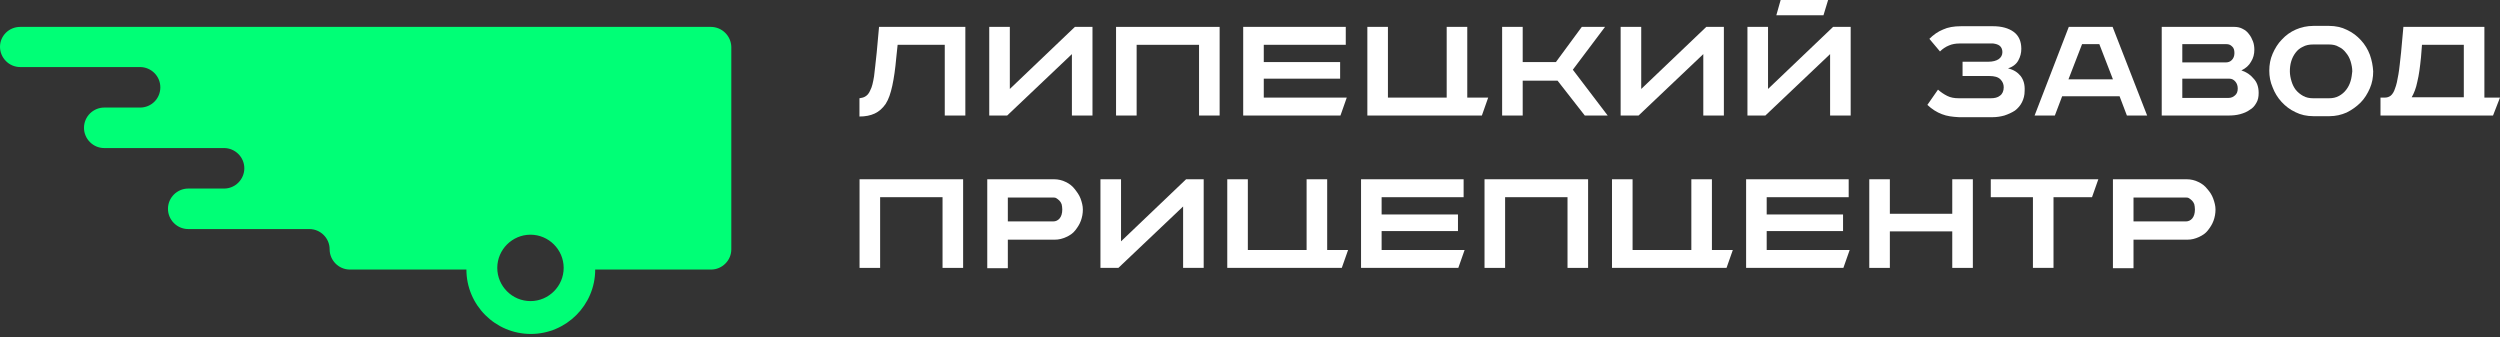 <svg width="452" height="61" viewBox="0 0 452 61" fill="none" xmlns="http://www.w3.org/2000/svg">
<rect x="0" y="0" width="452" height="61" fill="#333333" stroke="none"/>
<path d="M182.577 16.085L194.34 4.862H197.521V20.887H193.8V9.783L182.096 20.887H178.855V4.862H182.577V16.085Z" fill="#fff"/>
<path d="M296.733 16.085L308.497 4.862H311.677V20.887H307.956V9.783L296.253 20.887H293.012V4.862H296.733V16.085Z" fill="#fff"/>
<path d="M202.682 43.634L214.446 32.41H217.627V48.435H213.906V37.332L202.202 48.435H198.961V32.41H202.682V43.634Z" fill="#fff"/>
<path d="M319.659 16.085L331.422 4.862H334.603V20.887H330.882V9.783L319.178 20.887H315.938V4.862H319.659V16.085Z" fill="#fff"/>
<path d="M334.423 45.194L333.283 48.435H315.697V32.41H334.243V35.651H319.418V38.772H333.223V41.773H319.418V45.194H334.423Z" fill="#fff"/>
<path d="M264.802 45.194L263.662 48.435H246.076V32.41H264.622V35.651H249.797V38.772H263.602V41.773H249.797V45.194H264.802Z" fill="#fff"/>
<path d="M243.495 17.645L242.355 20.887H224.77V4.862H243.315V8.103H228.491V11.223H242.295V14.225H228.491V17.645H243.495Z" fill="#fff"/>
<path d="M221.889 48.435V32.41H225.61V45.194H236.233V32.41H239.954V45.194H243.735L242.595 48.435H221.889Z" fill="#fff"/>
<path d="M291.449 48.435V32.41H295.17V45.194H305.794V32.41H309.515V45.194H313.296L312.156 48.435H291.449Z" fill="#fff"/>
<path d="M247.217 20.887V4.862H250.938V17.645H261.561V4.862H265.282V17.645H269.064L267.923 20.887H247.217Z" fill="#fff"/>
<path d="M275.305 11.223H281.307L285.988 4.862H290.19L284.368 12.604L290.67 20.887H286.529L281.607 14.585H275.305V20.887H271.584V4.862H275.305V11.223Z" fill="#fff"/>
<path d="M408.365 16.805C408.365 17.526 408.245 18.126 407.945 18.606C407.645 19.146 407.285 19.566 406.745 19.866C406.265 20.226 405.664 20.466 405.004 20.646C404.344 20.826 403.624 20.887 402.904 20.887H390.84V4.862H403.984C404.524 4.862 405.064 4.982 405.484 5.222C405.965 5.462 406.325 5.762 406.625 6.182C406.925 6.542 407.165 7.022 407.345 7.502C407.525 7.983 407.585 8.523 407.585 9.003C407.585 9.783 407.405 10.503 406.985 11.164C406.625 11.824 406.025 12.364 405.244 12.724C406.145 13.024 406.865 13.504 407.405 14.164C408.065 14.825 408.365 15.725 408.365 16.805ZM394.561 7.983V11.284H402.423C402.844 11.284 403.204 11.164 403.504 10.863C403.804 10.563 403.984 10.143 403.984 9.603C403.984 9.063 403.864 8.643 403.564 8.403C403.264 8.103 402.964 7.983 402.543 7.983H394.561ZM404.584 16.025C404.584 15.545 404.464 15.125 404.164 14.765C403.864 14.405 403.504 14.225 403.084 14.225H394.561V17.706H402.904C403.384 17.706 403.804 17.526 404.104 17.225C404.404 16.985 404.584 16.565 404.584 16.025Z" fill="#fff"/>
<path d="M430.453 17.645H431.173C431.593 17.645 431.953 17.526 432.253 17.285C432.553 17.045 432.853 16.565 433.033 15.965C433.273 15.365 433.454 14.525 433.634 13.444C433.814 12.424 433.934 11.043 434.114 9.483L434.534 4.862H449.178V17.645H451.999L450.739 20.887H430.393V17.645H430.453ZM445.457 17.645V8.103H437.895L437.715 10.383C437.535 12.124 437.355 13.564 437.055 14.765C436.815 15.965 436.454 16.865 436.034 17.585H445.457V17.645Z" fill="#fff"/>
<path d="M155.406 32.41H174.132V48.435H170.411V35.651H159.127V48.435H155.406V32.41Z" fill="#fff"/>
<path d="M201.783 4.862H220.509V20.887H216.788V8.103H205.504V20.887H201.783V4.862Z" fill="#fff"/>
<path d="M178.496 48.435V32.41H190.56C191.34 32.41 192.06 32.59 192.66 32.89C193.321 33.19 193.861 33.611 194.281 34.151C194.701 34.691 195.121 35.231 195.361 35.891C195.601 36.551 195.781 37.212 195.781 37.872C195.781 38.592 195.661 39.252 195.421 39.913C195.181 40.573 194.821 41.113 194.401 41.653C193.981 42.193 193.441 42.553 192.781 42.853C192.12 43.154 191.46 43.334 190.68 43.334H182.217V48.495H178.496V48.435ZM182.157 40.032H190.44C190.86 40.032 191.28 39.852 191.58 39.492C191.88 39.132 192.06 38.592 192.06 37.872C192.06 37.512 192 37.152 191.94 36.911C191.82 36.611 191.7 36.431 191.52 36.251C191.34 36.071 191.16 35.951 190.98 35.831C190.8 35.711 190.56 35.711 190.32 35.711H182.217V40.032H182.157Z" fill="#fff"/>
<path d="M268.402 32.41H287.128V48.435H283.407V35.651H272.123V48.435H268.402V32.41Z" fill="#fff"/>
<path d="M356.691 32.41V48.435H352.969V41.833H341.686V48.435H337.965V32.41H341.686V38.652H352.969V32.41H356.691Z" fill="#fff"/>
<path d="M378.237 35.651H371.275V48.435H367.554V35.651H359.932V32.41H379.378L378.237 35.651Z" fill="#fff"/>
<path d="M382.018 48.435V32.41H395.342C396.122 32.41 396.842 32.59 397.442 32.89C398.103 33.19 398.643 33.611 399.063 34.151C399.543 34.691 399.903 35.231 400.143 35.891C400.383 36.551 400.563 37.212 400.563 37.872C400.563 38.592 400.443 39.252 400.203 39.913C399.963 40.573 399.603 41.113 399.183 41.653C398.763 42.193 398.223 42.553 397.562 42.853C396.902 43.154 396.242 43.334 395.462 43.334H385.739V48.495H382.018V48.435ZM385.739 40.032H395.222C395.642 40.032 396.062 39.852 396.362 39.492C396.662 39.132 396.842 38.592 396.842 37.872C396.842 37.512 396.782 37.152 396.722 36.911C396.602 36.611 396.482 36.431 396.302 36.251C396.122 36.071 395.942 35.951 395.762 35.831C395.582 35.711 395.342 35.711 395.102 35.711H385.739V40.032Z" fill="#fff"/>
<path d="M428.473 9.903C428.113 8.943 427.572 8.042 426.852 7.262C426.132 6.482 425.352 5.882 424.331 5.402C423.371 4.921 422.291 4.681 421.09 4.681H418.27C417.129 4.681 416.049 4.921 415.089 5.342C414.128 5.762 413.288 6.362 412.568 7.142C411.848 7.862 411.307 8.763 410.887 9.723C410.467 10.683 410.287 11.704 410.287 12.784C410.287 13.804 410.467 14.825 410.887 15.785C411.247 16.745 411.788 17.645 412.508 18.426C413.228 19.206 414.008 19.806 415.029 20.286C415.989 20.766 417.069 21.006 418.27 21.006H418.33H421.15C422.291 21.006 423.311 20.766 424.271 20.346C425.232 19.866 426.072 19.266 426.792 18.546C427.512 17.826 428.053 16.925 428.473 15.965C428.893 15.005 429.073 13.984 429.073 12.904C429.013 11.884 428.833 10.923 428.473 9.903ZM424.992 14.645C424.812 15.245 424.572 15.725 424.211 16.205C423.851 16.685 423.431 17.045 422.891 17.345C422.351 17.645 421.751 17.765 421.09 17.765H418.27C418.27 17.765 418.27 17.765 418.21 17.765C417.549 17.765 416.949 17.645 416.409 17.345C415.869 17.045 415.449 16.685 415.089 16.265C414.728 15.785 414.488 15.305 414.308 14.704C414.128 14.104 414.008 13.504 414.008 12.904C414.008 12.304 414.068 11.704 414.248 11.103C414.428 10.503 414.668 10.023 415.029 9.543C415.389 9.063 415.809 8.703 416.349 8.463C416.889 8.162 417.489 8.042 418.21 8.042H418.27H421.09C421.751 8.042 422.351 8.162 422.831 8.463C423.371 8.703 423.791 9.063 424.151 9.543C424.512 9.963 424.812 10.503 424.992 11.103C425.172 11.704 425.292 12.304 425.292 12.904C425.232 13.444 425.172 14.044 424.992 14.645Z" fill="#fff"/>
<path d="M365.334 13.744C364.794 13.084 364.074 12.604 363.053 12.364C363.954 12.064 364.554 11.584 364.914 10.923C365.274 10.263 365.454 9.603 365.454 8.823C365.454 7.442 364.974 6.422 364.074 5.762C363.173 5.102 361.913 4.741 360.352 4.741H354.591H354.531C353.27 4.741 352.19 4.922 351.29 5.342C350.389 5.702 349.549 6.302 348.829 7.022L350.749 9.303C351.23 8.823 351.77 8.463 352.37 8.223C352.91 7.982 353.57 7.862 354.291 7.862C354.411 7.862 354.471 7.862 354.591 7.862H360.352C360.833 7.922 361.253 8.042 361.553 8.283C361.853 8.523 362.033 8.943 362.033 9.423C362.033 9.963 361.793 10.383 361.373 10.683C360.953 10.983 360.292 11.163 359.452 11.163H354.831V13.744H359.692C360.593 13.744 361.253 13.924 361.673 14.344C362.093 14.765 362.273 15.245 362.273 15.785C362.273 16.445 362.033 16.985 361.613 17.285C361.193 17.645 360.593 17.765 359.932 17.765H354.171C353.33 17.765 352.67 17.645 352.07 17.345C351.47 17.045 350.93 16.685 350.389 16.205L348.469 18.966C349.309 19.746 350.149 20.286 351.11 20.646C352.01 21.006 353.03 21.127 354.171 21.186H360.292C361.013 21.186 361.733 21.067 362.393 20.886C363.113 20.646 363.773 20.346 364.314 19.986C364.854 19.566 365.274 19.086 365.574 18.486C365.874 17.886 366.054 17.225 366.054 16.445C366.114 15.305 365.874 14.464 365.334 13.744Z" fill="#fff"/>
<path d="M329.683 2.761H321.16L321.94 0H330.523L329.683 2.761Z" fill="#fff"/>
<path d="M381.96 4.861H374.037L367.855 20.886H371.517L372.837 17.405H383.22L384.541 20.886H388.202L381.96 4.861ZM373.977 14.344L376.438 7.982H379.559L382.02 14.344H373.977Z" fill="#fff"/>
<path d="M158.93 4.861L158.51 9.483C158.33 11.283 158.15 12.724 158.029 13.804C157.849 14.884 157.669 15.725 157.369 16.265C157.129 16.865 156.829 17.225 156.409 17.465C156.109 17.645 155.749 17.705 155.389 17.765V21.066C156.469 21.066 157.369 20.886 158.15 20.526C158.93 20.166 159.59 19.566 160.13 18.786C160.67 17.945 161.03 16.865 161.331 15.485C161.631 14.104 161.871 12.424 162.051 10.383L162.291 8.102H170.813V20.886H174.535V4.861H158.93Z" fill="#fff"/>
<path d="M128.5 4.862H3.661C1.621 4.862 0 6.482 0 8.463C0 10.444 1.621 12.124 3.661 12.124H25.328C27.308 12.124 28.989 13.745 28.989 15.785C28.989 17.826 27.369 19.446 25.328 19.446H18.846C16.865 19.446 15.185 21.067 15.185 23.108C15.185 25.088 16.805 26.769 18.846 26.769H40.513C42.493 26.769 44.174 28.389 44.174 30.43C44.174 32.41 42.553 34.091 40.513 34.091H34.031C32.05 34.091 30.369 35.711 30.369 37.752C30.369 39.733 31.99 41.413 34.031 41.413H55.937C57.918 41.413 59.598 43.034 59.598 45.074C59.598 47.055 61.219 48.735 63.26 48.735H84.326C84.326 55.157 89.548 60.379 95.97 60.379C102.392 60.379 107.613 55.157 107.613 48.735H128.56C130.54 48.735 132.221 47.115 132.221 45.074V8.463C132.161 6.482 130.54 4.862 128.5 4.862ZM95.91 54.437C92.609 54.437 89.908 51.736 89.908 48.435C89.908 45.134 92.609 42.433 95.91 42.433C99.211 42.433 101.912 45.134 101.912 48.435C101.912 51.736 99.211 54.437 95.91 54.437Z" fill="#00FF76"/>
</svg>
